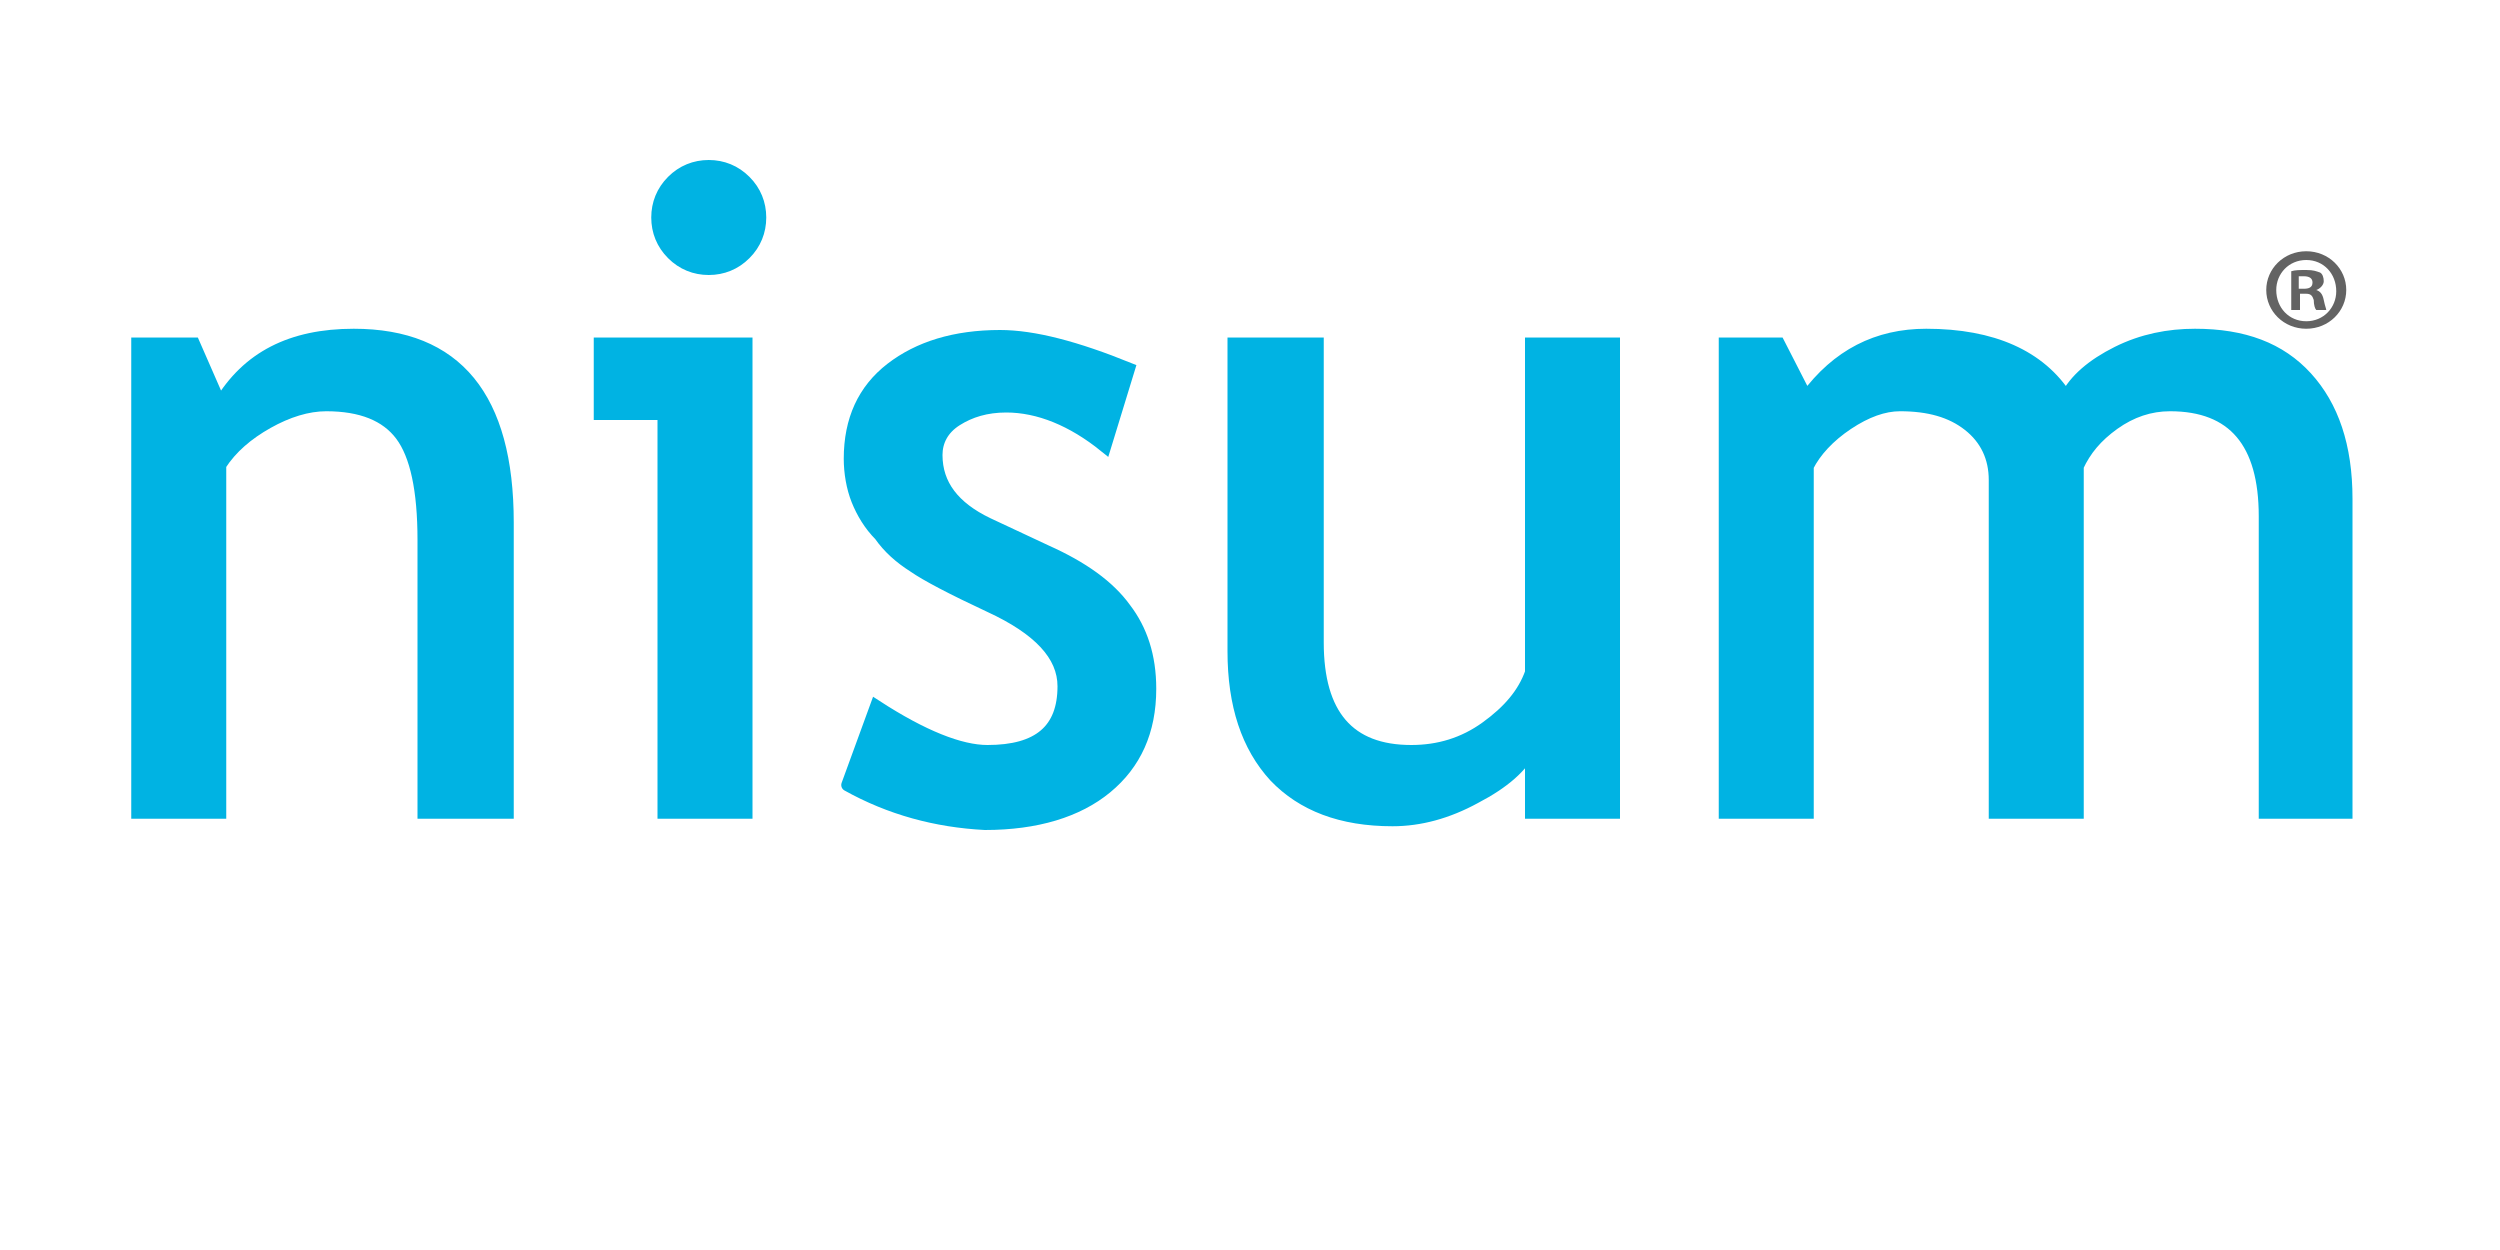 <?xml version="1.0" encoding="utf-8"?>
<!-- Generator: Adobe Illustrator 19.2.0, SVG Export Plug-In . SVG Version: 6.00 Build 0)  -->

<svg version="1.1" xmlns="http://www.w3.org/2000/svg" xmlns:xlink="http://www.w3.org/1999/xlink" x="0px" y="0px"
	 viewBox="0 0 200 100" xlink:href="www.google.com" style="enable-background:new 0 0 200 100;" xml:space="preserve">

<style type="text/css">
	.st0{fill:#CBDB29;;}
	.st1{fill:#636363;}
	.st2{ fill:#00B3E3;fill-opacity:1;stroke:#00B3E3;stroke-width:1; stroke-linecap:round; stroke-miterlimit:10;}

:hover .fademein
{
fill-opacity:0;
	animation: reveal .4s cubic-bezier(.89,0,.91,.14) .5s forwards ;
	
}


:hover 	#n{

	stroke-dasharray: 300;
  	stroke-dashoffset: 300;
  	animation: dash .3s linear forwards ;


	}
:hover 	#i{

	stroke-dasharray: 300;
  	stroke-dashoffset: 300;
  	animation: dash .3s linear .2s forwards ;


	}
:hover 		#s{

	stroke-dasharray: 300;
  	stroke-dashoffset: 300;
  	animation: dash .3s linear .3s forwards ;


	}
:hover 		#u{

	stroke-dasharray: 300;
  	stroke-dashoffset: 300;
  	animation: dash .3s linear .4s forwards ;


	}
:hover 		#m{

	stroke-dasharray: 300;
  	stroke-dashoffset: 300;
  	animation: dash .2s linear .6s forwards ;


	}


	@keyframes dash {
  from {
  	  	opacity:1;

    stroke-dashoffset: 300;
  } 
  to {
    stroke-dashoffset: 0;
      	  	opacity:1;

  }
}
	@keyframes reveal {
  from {
  	  	fill-opacity:0;

  } 
  to {
      	  	fill-opacity:1;

  }
}

#box{
	
	fill: transparent;

}

</style>

<a xlink:href="../../../../../" target="_top">
<rect id="box" x="0" y="0" width="200" height="100"/>

<g id = "descriptors" class="fademein">

<g id="registered">
		<path class="st1" d="M187.7,23.2c0,1.7-1.4,3.1-3.2,3.1c-1.8,0-3.2-1.4-3.2-3.1c0-1.7,1.4-3.1,3.2-3.1
			C186.3,20.1,187.7,21.5,187.7,23.2 M182.1,23.2c0,1.4,1,2.5,2.4,2.5c1.4,0,2.4-1.1,2.4-2.4c0-1.4-1-2.5-2.4-2.5
			C183.1,20.8,182.1,21.9,182.1,23.2 M184,24.8h-0.7v-3.1c0.3-0.1,0.7-0.1,1.2-0.1c0.6,0,0.8,0.1,1.1,0.2c0.2,0.1,0.3,0.4,0.3,0.7
			c0,0.3-0.3,0.6-0.6,0.7v0c0.3,0.1,0.5,0.3,0.6,0.8c0.1,0.5,0.2,0.7,0.2,0.8h-0.8c-0.1-0.1-0.2-0.4-0.2-0.8
			c-0.1-0.3-0.2-0.5-0.6-0.5H184V24.8z M184,23.1h0.3c0.4,0,0.7-0.1,0.7-0.5c0-0.3-0.2-0.5-0.7-0.5c-0.2,0-0.3,0-0.4,0V23.1z"/>
	</g>
</g>
<g id="nisum">
	<g id="m">
		<path class="st2 fademein" d="M181.2,65V41.3c0-5.9-2.5-8.9-7.6-8.9c-1.6,0-3.1,0.5-4.5,1.5c-1.4,1-2.3,2.1-2.9,3.4V65h-6.6V38.4
			c0-1.8-0.7-3.3-2.1-4.4c-1.4-1.1-3.2-1.6-5.5-1.6c-1.3,0-2.7,0.5-4.2,1.5c-1.5,1-2.6,2.2-3.2,3.4V65H138V27.5h4.3l2.2,4.3
			c2.5-3.4,5.7-5,9.6-5c5.3,0,9.1,1.7,11.2,5c0.7-1.4,2.1-2.6,4.1-3.6c2-1,4.1-1.4,6.2-1.4c3.9,0,6.8,1.1,8.9,3.4
			c2.1,2.3,3.2,5.5,3.2,9.7V65H181.2z"/>
	</g>
	<g id="u">
		<path class="st2 fademein" d="M105.4,27.5v23.9c0,5.8,2.5,8.7,7.5,8.7c2.2,0,4.2-0.6,6-1.9c1.8-1.3,3-2.7,3.6-4.4V27.5h6.6V65h-6.6v-5.2
			c-0.7,1.5-2.2,2.8-4.5,4c-2.2,1.2-4.4,1.8-6.6,1.8c-4.1,0-7.2-1.2-9.4-3.5c-2.2-2.4-3.3-5.7-3.3-10V27.5H105.4z"/>
	</g>
	<g id="s">
		<path class="st2 fademein" d="M67.8,62.8l2.3-6.3c3.7,2.4,6.7,3.6,8.9,3.6c4.1,0,6.1-1.7,6.1-5.2c0-2.5-2-4.6-5.9-6.4
			c-3-1.4-5.1-2.5-6.1-3.2c-1.1-0.7-2-1.5-2.7-2.5C69.6,42,69,41,68.6,40c-0.4-1-0.6-2.2-0.6-3.3c0-3.1,1.1-5.5,3.3-7.2
			c2.2-1.7,5.1-2.6,8.7-2.6c2.7,0,6.1,0.9,10.3,2.6l-1.9,6.2c-2.6-2.1-5.3-3.2-7.9-3.2c-1.6,0-2.9,0.4-4,1.1
			c-1.1,0.7-1.6,1.7-1.6,2.8c0,2.4,1.4,4.2,4.1,5.5l4.7,2.2c2.9,1.3,5,2.8,6.3,4.6c1.3,1.7,2,3.8,2,6.4c0,3.4-1.2,6-3.5,7.9
			c-2.3,1.9-5.6,2.9-9.7,2.9C74.9,65.7,71.2,64.7,67.8,62.8"/>
	</g>
	<g id="i">
		<path class="st2 fademein" d="M53.1,65V33.1H48v-5.6h11.7V65H53.1z M56.7,13.3c1.1,0,2.1,0.4,2.9,1.2c0.8,0.8,1.2,1.8,1.2,2.9
			c0,1.1-0.4,2.1-1.2,2.9c-0.8,0.8-1.8,1.2-2.9,1.2c-1.1,0-2.1-0.4-2.9-1.2c-0.8-0.8-1.2-1.8-1.2-2.9c0-1.1,0.4-2.1,1.2-2.9
			C54.6,13.7,55.6,13.3,56.7,13.3"/>
	</g>
	<g id="n">
		<path class="st2 fademein" d="M33.9,65V43.2c0-4-0.6-6.8-1.8-8.4c-1.2-1.6-3.2-2.4-6-2.4c-1.5,0-3.1,0.5-4.7,1.4c-1.6,0.9-2.9,2-3.8,3.4V65
			h-6.6V27.5h4.5l2.1,4.8c2.2-3.7,5.7-5.5,10.7-5.5c8.2,0,12.3,5,12.3,15V65H33.9z"/>
	</g>
</g>
</a>

</svg>
